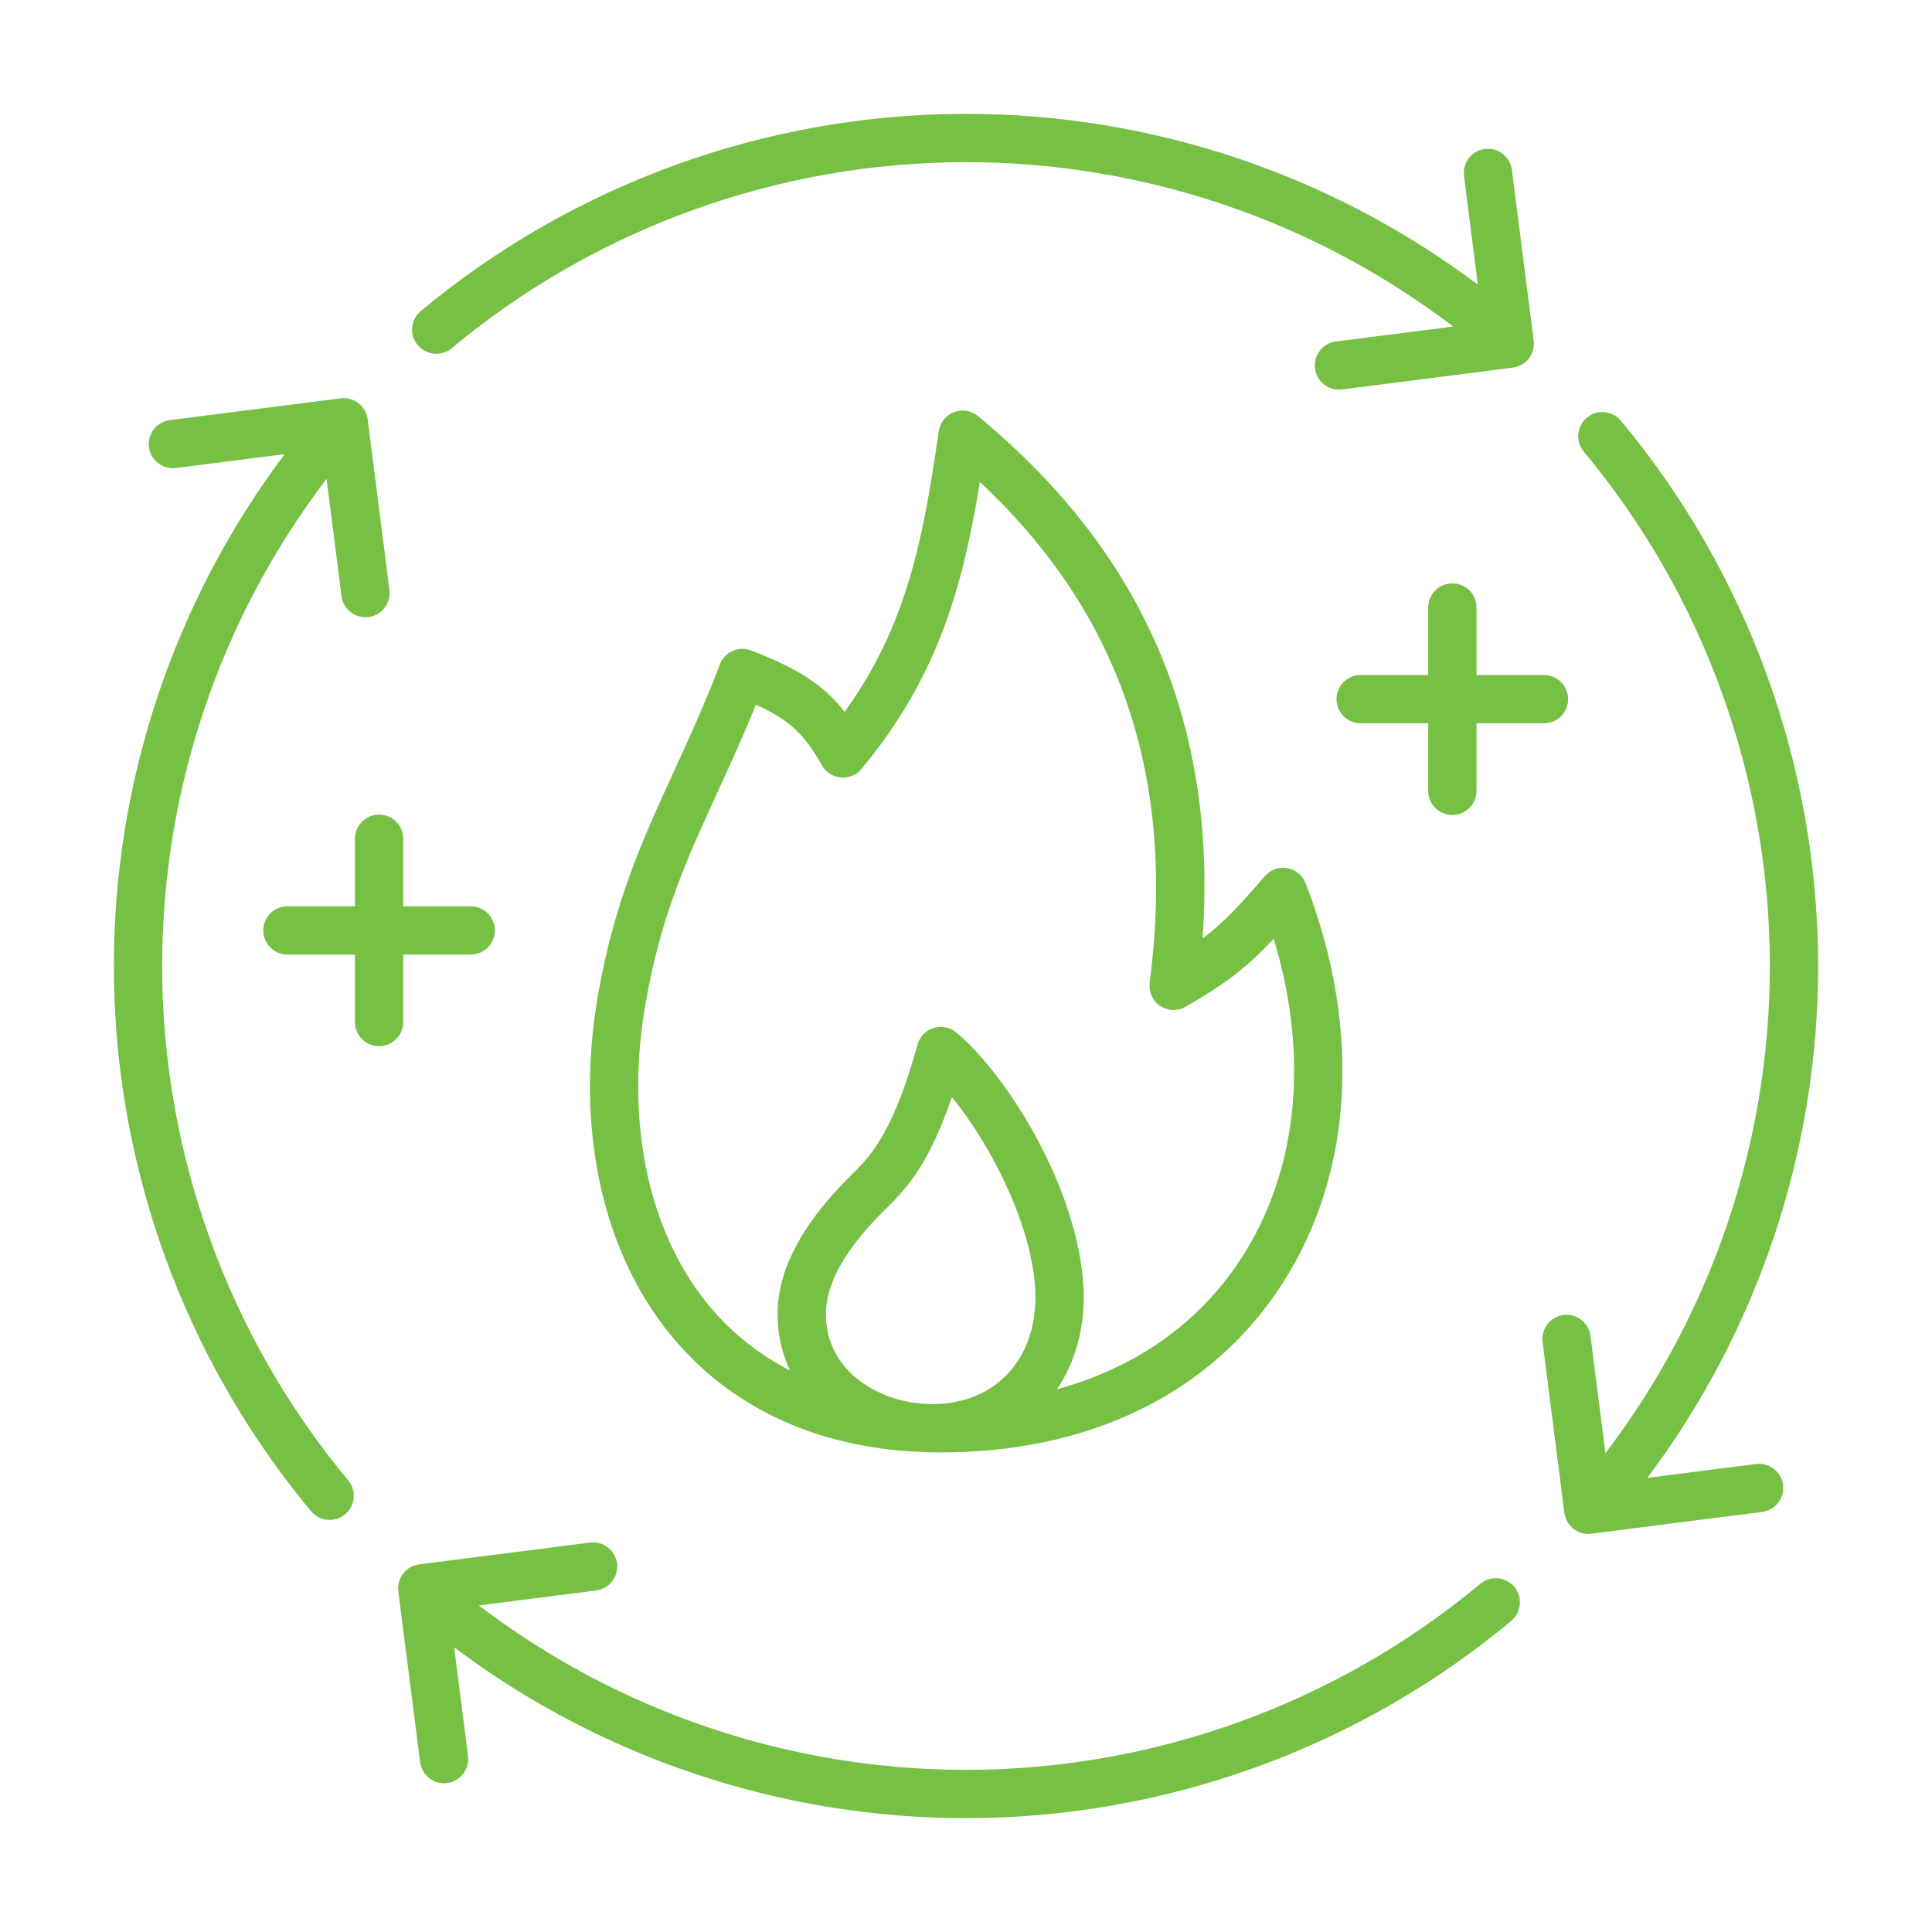 <svg width="70" height="70" viewBox="0 0 70 70" fill="none" xmlns="http://www.w3.org/2000/svg">
<g clip-path="url(#clip0_2204_137)">
<path d="M15.133 12.504C14.824 12.132 14.874 11.581 15.245 11.271C20.775 6.663 27.79 4.125 35 4.125C41.709 4.125 48.217 6.309 53.545 10.313L53.043 6.376C52.982 5.897 53.321 5.459 53.8 5.397C54.28 5.337 54.718 5.676 54.779 6.155L55.568 12.342C55.597 12.572 55.534 12.805 55.392 12.989C55.249 13.172 55.04 13.292 54.81 13.321L48.623 14.11C48.585 14.114 48.548 14.117 48.511 14.117C48.077 14.117 47.7 13.794 47.644 13.352C47.583 12.873 47.922 12.435 48.401 12.373L52.651 11.832C47.597 7.979 41.396 5.875 35 5.875C28.199 5.875 21.581 8.269 16.366 12.616C15.994 12.925 15.443 12.875 15.133 12.504ZM63.624 53.043L59.686 53.545C63.689 48.218 65.875 41.7 65.875 35C65.875 27.791 63.337 20.775 58.729 15.245C58.419 14.874 57.868 14.824 57.496 15.133C57.125 15.443 57.075 15.994 57.385 16.366C61.731 21.581 64.125 28.199 64.125 35C64.125 41.387 62.02 47.598 58.168 52.651L57.626 48.401C57.565 47.922 57.127 47.584 56.648 47.644C56.169 47.705 55.829 48.143 55.891 48.623L56.679 54.81C56.708 55.041 56.828 55.25 57.011 55.392C57.165 55.511 57.354 55.575 57.547 55.575C57.584 55.575 57.621 55.572 57.657 55.568L63.845 54.779C64.324 54.718 64.663 54.28 64.602 53.8C64.541 53.321 64.104 52.983 63.624 53.043ZM53.634 57.385C48.419 61.731 41.801 64.125 35 64.125C28.612 64.125 22.402 62.02 17.349 58.168L21.598 57.626C22.078 57.565 22.417 57.127 22.356 56.648C22.295 56.168 21.856 55.83 21.377 55.89L15.19 56.679C14.96 56.708 14.75 56.828 14.608 57.011C14.466 57.195 14.403 57.428 14.432 57.658L15.221 63.845C15.282 64.325 15.721 64.664 16.2 64.603C16.679 64.541 17.018 64.103 16.957 63.624L16.455 59.686C21.782 63.689 28.299 65.875 35 65.875C42.21 65.875 49.225 63.337 54.755 58.729C55.126 58.42 55.176 57.868 54.867 57.497C54.557 57.125 54.006 57.075 53.634 57.385ZM5.875 35C5.875 28.609 7.98 22.402 11.832 17.349L12.374 21.599C12.435 22.078 12.874 22.417 13.352 22.356C13.832 22.295 14.171 21.857 14.11 21.377L13.321 15.19C13.26 14.71 12.821 14.372 12.342 14.432L6.155 15.221C5.676 15.282 5.336 15.72 5.397 16.2C5.459 16.679 5.897 17.018 6.376 16.957L10.313 16.455C6.31 21.782 4.125 28.296 4.125 35C4.125 42.21 6.663 49.225 11.271 54.755C11.444 54.962 11.693 55.07 11.944 55.07C12.141 55.07 12.34 55.003 12.504 54.867C12.875 54.557 12.925 54.006 12.616 53.635C8.269 48.419 5.875 41.801 5.875 35ZM43.573 34.003C44.324 33.438 44.889 32.831 45.828 31.745C46.029 31.513 46.337 31.403 46.64 31.456C46.942 31.508 47.195 31.715 47.306 32.002C49.409 37.428 49.01 42.854 46.209 46.889C43.639 50.593 39.347 52.623 34.105 52.623C34.023 52.623 33.941 52.623 33.859 52.622C33.833 52.622 33.807 52.622 33.782 52.622C33.636 52.622 33.492 52.615 33.347 52.605V52.607C29.528 52.444 26.38 50.954 24.243 48.3C21.782 45.243 20.843 40.779 21.666 36.053C22.257 32.658 23.302 30.38 24.409 27.969C24.958 26.77 25.526 25.532 26.082 24.073C26.164 23.856 26.33 23.68 26.543 23.585C26.755 23.491 26.997 23.484 27.214 23.568C28.897 24.216 29.83 24.8 30.603 25.793C32.848 22.681 33.446 19.567 34.012 15.627C34.057 15.314 34.267 15.049 34.562 14.935C34.857 14.821 35.191 14.875 35.435 15.077C41.438 20.035 44.112 26.241 43.573 34.003ZM33.848 50.872C34.966 50.855 35.907 50.453 36.571 49.71C37.29 48.905 37.616 47.748 37.489 46.453C37.255 44.074 35.804 41.363 34.489 39.751C33.687 42.099 32.909 43.005 32.12 43.775C30.694 45.164 29.956 46.428 29.925 47.529C29.901 48.363 30.196 49.114 30.776 49.702C31.517 50.452 32.662 50.889 33.848 50.872ZM42.961 36.475C42.673 36.642 42.315 36.63 42.038 36.446C41.761 36.261 41.613 35.936 41.656 35.606C42.615 28.177 40.601 22.226 35.503 17.464C34.887 21.251 33.98 24.532 31.215 27.858C31.031 28.08 30.748 28.196 30.463 28.17C30.176 28.144 29.92 27.979 29.779 27.728C29.154 26.616 28.614 26.087 27.388 25.534C26.921 26.689 26.453 27.707 25.999 28.698C24.895 31.104 23.942 33.182 23.39 36.354C22.653 40.584 23.461 44.538 25.606 47.203C26.435 48.233 27.453 49.054 28.628 49.658C28.309 48.994 28.153 48.26 28.175 47.48C28.219 45.908 29.135 44.24 30.898 42.522C31.653 41.786 32.401 40.874 33.244 37.846C33.324 37.561 33.542 37.335 33.825 37.246C34.108 37.157 34.416 37.218 34.644 37.406C36.338 38.806 38.874 42.668 39.23 46.282C39.38 47.81 39.049 49.224 38.294 50.337C41.025 49.589 43.255 48.076 44.772 45.891C47.003 42.677 47.483 38.41 46.15 34.012C45.169 35.055 44.417 35.635 42.961 36.475ZM14.61 34.586H17.055C17.538 34.586 17.93 34.194 17.93 33.711C17.93 33.227 17.538 32.836 17.055 32.836H14.61V30.39C14.61 29.907 14.218 29.515 13.735 29.515C13.251 29.515 12.86 29.907 12.86 30.39V32.836H10.414C9.931 32.836 9.539 33.227 9.539 33.711C9.539 34.194 9.931 34.586 10.414 34.586H12.86V37.031C12.86 37.514 13.251 37.906 13.735 37.906C14.218 37.906 14.61 37.514 14.61 37.031V34.586ZM53.496 22.012C53.496 21.528 53.104 21.137 52.621 21.137C52.138 21.137 51.746 21.528 51.746 22.012V24.457H49.3C48.817 24.457 48.425 24.849 48.425 25.332C48.425 25.816 48.817 26.207 49.3 26.207H51.746V28.653C51.746 29.136 52.138 29.528 52.621 29.528C53.104 29.528 53.496 29.136 53.496 28.653V26.207H55.941C56.425 26.207 56.816 25.816 56.816 25.332C56.816 24.849 56.425 24.457 55.941 24.457H53.496V22.012H53.496Z" fill="#76C044"/>
</g>
<defs>
<clipPath id="clip0_2204_137">
<rect width="64" height="64" fill="white" transform="translate(3 3)"/>
</clipPath>
</defs>
</svg>
